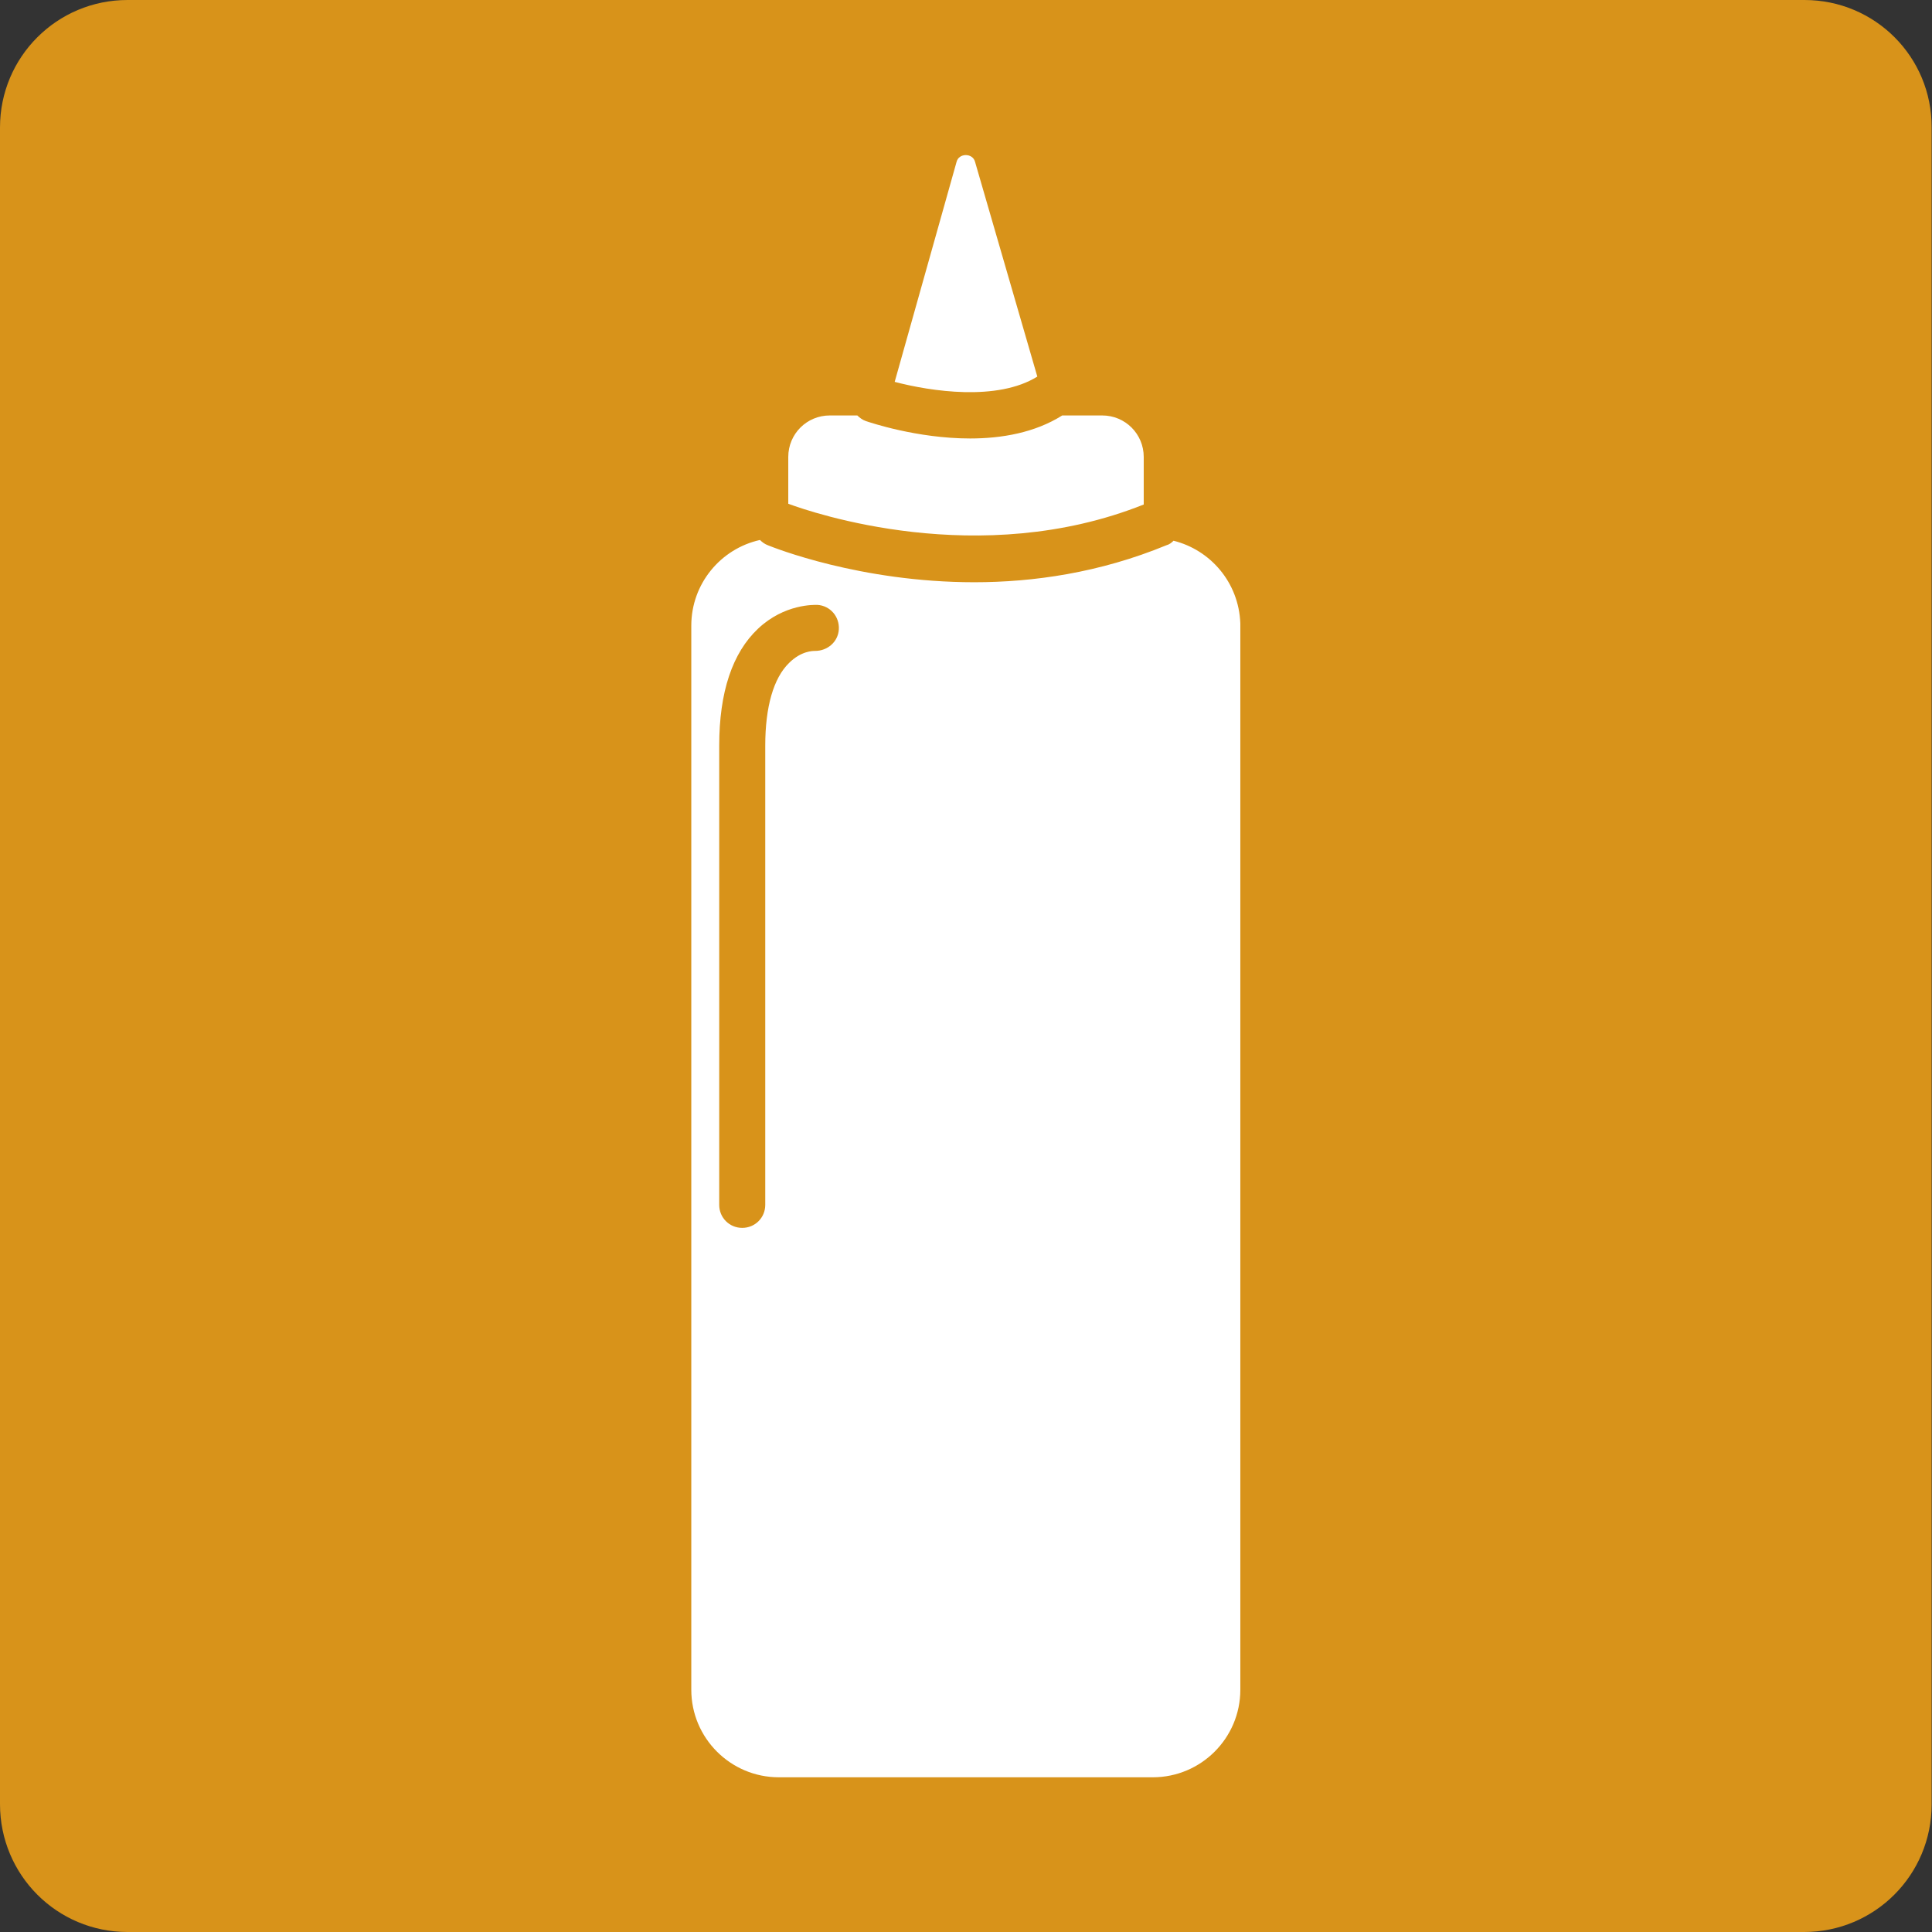 <?xml version="1.0" encoding="utf-8"?>
<!-- Generator: Adobe Illustrator 22.0.1, SVG Export Plug-In . SVG Version: 6.00 Build 0)  -->
<svg version="1.1" xmlns="http://www.w3.org/2000/svg" xmlns:xlink="http://www.w3.org/1999/xlink" x="0px" y="0px"
	 viewBox="0 0 512 512" style="enable-background:new 0 0 512 512;" xml:space="preserve">
<rect x="0" y="0" width="512" height="512" fill="#333333" stroke="none"/>
<style type="text/css">
	.st0{display:none;}
	.st1{display:inline;fill:#FFC048;}
	.st2{display:inline;}
	.st3{fill:#FFFFFF;}
	.st4{display:inline;fill:#FF5E57;}
	.st5{display:inline;fill:#FFFFFF;}
	.st6{display:inline;fill:#FEA47F;}
	.st7{display:inline;fill:#1B9CFC;}
	.st8{display:inline;fill:#A05B00;}
	.st9{fill:#FFFFFF;stroke:#FFFFFF;stroke-width:2.7;stroke-linecap:round;stroke-linejoin:round;stroke-miterlimit:10;}
	.st10{display:inline;fill:#3FA568;}
	.st11{display:inline;fill:#45AAF2;}
	.st12{display:inline;fill:#794E39;}
	.st13{display:inline;fill:#6CAD43;}
	.st14{fill:#D8931A;}
</style>
<g id="Layer_1" class="st0">
	<path class="st1" d="M478.2,0H33.8C15.1,0,0,15.1,0,33.8v444.3C0,496.9,15.1,512,33.8,512h444.3c18.7,0,33.8-15.1,33.8-33.8V33.8
		C512,15.1,496.9,0,478.2,0z"/>
	<g class="st2">
		<path class="st3" d="M181.7,385.9c23.6-11.4,46.5-24.1,68.5-38.3c0.8,8.6,5.8,17.3,15.1,24.6c9.8,7.7,20.9,11.2,33.1,12.9
			c53.9,7.6,96.7-13.9,133.9-53.6c-39.9,7.6-74.9-7.8-110.7-19.2c-6.4-2-12.9-3-19.4-3c12.5-10.5,24.6-21.7,36.2-33.6
			c3.9,20,16.5,29.9,37.8,29.1c52.9-1.9,121.4-84.1,114.6-142.6c-29.3,30.8-68,39.3-104.7,53.1c5.8-9.3,11.1-18.9,16-28.7
			c14.1-1.5,27.1-12.9,35.9-34.2c15-36.3,11.2-77.5,36.3-116.4C415.6,54,383.4,90.6,360.5,157.7c-11-19.2-1.4-41.1-7.3-65
			c-34.5,30.1-60.2,61.6-70.2,103.6c-8,33.1,2.2,53.4,25.7,56.5c-16.9,16.1-34.4,30.7-52.5,43.9c2.9-5.3,5.2-11.3,6.9-18
			c0.9-3.6,1.9-7.3,1.8-10.9c-0.4-33.7-3.1-67.4,1.8-106.9c-38.1,29-66.6,58.1-79,99.2c-8.6,28.3,3.3,52.8,25.8,59.3
			c2.2,0.6,4.4,1,6.5,1.1c-17.2,9.7-41.8,20.4-68.1,31c6-12.2,8.3-26.1,6.9-41.7c-2.2-23.9-2.9-47.6,3.2-71.3
			c2.6-9.9,1.8-21.6-13.1-12c-37.8,24.3-71.3,52.5-80.4,100.1c-4.9,25.7-0.5,42.1,14.6,51.1c-15.2,5.6-29.2,10.6-40.5,14.8
			c-11.7,4.3-26.6,11.3-20.5,28c6.4,17.4,22.2,17.9,37.5,13.1c12.2-3.8,24.2-7.9,36.2-12.1c-2.2,16.9,10.1,29.3,38.8,41.2
			c64.9,26.8,125.4,11.6,190-27.1c-39.5-8-71.9-14.6-101.2-30.9C209.9,397,196.1,390.4,181.7,385.9"/>
	</g>
</g>
<g id="Layer_2" class="st0">
	<path class="st4" d="M478.2,0H33.8C15.1,0,0,15.1,0,33.8v444.3C0,496.9,15.1,512,33.8,512h444.3c18.7,0,33.8-15.1,33.8-33.8V33.8
		C512,15.1,496.9,0,478.2,0z"/>
	<path id="path14" class="st5" d="M436,284.6c-8.7,2.5-17,6.1-24.8,10.7c-0.9-10.4-3.7-19.2-8.3-26.7c0.5-0.5,1-1,1.5-1.5
		c0.5-0.7,1-1.3,1.7-1.9c0.6-0.5,1.4-0.9,2.2-1.2c3-1.4,6.1-2.8,9.1-4.2c2.3-1.1,4.9-2.4,5.5-4.9c0.4-1.5-0.1-3.1-0.6-4.5
		c-1.8-5.2-4.1-10.2-6.6-15.1c0-0.4-0.1-0.8-0.2-1.3c-5-20.3-10.4-41.2-23.8-57.5c-2.2-2.7-4.6-5.3-5.8-8.4c-0.9-2.2-1.1-4.6-1.2-7
		c-0.5-7.2-0.7-14.5-2.8-21.4c-2.3-7.6-6.8-14.4-11.7-20.7c-5.5-7.1-11.9-13.8-20-17.9c-12.1-6.1-27.4-5.7-39.1,1.2
		c1,5.9,8.5,8,13.7,11.2c3.4,2.1,6.2,5.1,8.9,8c3,3.2,5.9,6.4,8.9,9.7c-8.2-1.9-17.8-5.3-19.5-13.3c-3.9,0.2-7,3.7-7.7,7.5
		c-0.8,3.7,0.3,7.6,1.4,11.2c3.9,12.3,9.4,24.1,16.4,35c1.6,2.6,3.3,5.1,5.4,7.4c7.7,8.6,19.4,12.6,30.5,16.3
		c-2.2,5.2,0.4,11.1,3.1,16.1c7.2,13.3,15.8,26,25.3,37.9c-1,2.3-2.9,4.4-5.2,6.5c-26.8-23.5-78.2-28-137.3-28
		c-57.7,0-108,2.2-135.2,24.3c-2.3-2.1-4.4-4.3-5.4-6.7c9.5-11.9,18.1-24.5,25.3-37.9c2.7-5,5.3-10.9,3.1-16.1
		c11.1-3.7,22.7-7.7,30.5-16.3c2-2.3,3.8-4.8,5.4-7.4c6.9-10.9,12.5-22.7,16.4-35c1.2-3.6,2.2-7.5,1.4-11.2
		c-0.8-3.7-3.8-7.3-7.7-7.5c-1.6,8-11.3,11.4-19.5,13.3c2.9-3.2,5.9-6.4,8.9-9.7c2.7-2.9,5.4-5.9,8.9-8c5.2-3.2,12.7-5.3,13.7-11.2
		c-11.7-6.8-27-7.3-39.1-1.2c-8.1,4.1-14.5,10.8-20,17.9c-4.9,6.3-9.4,13.1-11.7,20.7c-2.1,6.9-2.3,14.2-2.8,21.5
		c-0.2,2.4-0.4,4.8-1.2,7c-1.2,3.2-3.7,5.8-5.8,8.4C106.4,188.7,101,209.7,96,230c-0.1,0.5-0.2,0.9-0.2,1.2
		c-2.5,4.9-4.8,9.9-6.6,15.1c-0.5,1.5-1,3-0.6,4.5c0.6,2.4,3.2,3.8,5.5,4.9c3,1.4,6.1,2.8,9.1,4.2c0.8,0.3,1.5,0.7,2.2,1.2
		c0.7,0.5,1.2,1.2,1.7,1.9c0.3,0.4,0.8,0.8,1.1,1.2c-5.3,8-8.7,17.7-9.7,29.6c-7.1-3.9-14.6-7.1-22.4-9.3
		c-23.5,13.8-45.4,30.4-65,49.1c3.5,2.1,8,1.9,11.8,0.6c3.8-1.4,7.1-3.8,10.5-6.2c14.1-9.9,29.4-18.2,45.5-24.6
		c4.5,7.8,11.7,13.6,18.8,19.3c1.7,1.4,3.5,2.8,5.2,4.1c0.1,0.3,0.2,0.5,0.3,0.8c-4.9-1-9.9-1.8-15-2
		c-16.9,16.3-31.8,34.6-44.4,54.3c3.4,1.1,7.1,0.1,10.1-1.9c2.9-1.9,5.2-4.6,7.5-7.3c9.8-11.1,20.9-21.2,33.1-29.8
		c5.4,5.6,12.8,9.1,19.9,12.5c2.7,1.3,5.4,2.5,8,3.8c0.9,0.9,1.7,1.9,2.6,2.8c-4.3,0.3-8.6,0.8-12.8,1.7
		c-10.6,18.1-18.9,37.5-24.8,57.5c3.2,0.2,6.2-1.6,8.3-4c2.1-2.4,3.3-5.3,4.7-8.1c5.7-12,12.8-23.3,21.2-33.6
		c6.1,3.6,13.3,4.9,20.4,6.1c3.3,0.6,6.6,1.1,9.9,1.7c0-0.1,0.1-0.3,0.1-0.4c27.5,16.8,63.4,27.6,102.7,27.6
		c44.7,0,84.9-14,113.5-34.9c0.6-0.1,1.2-0.2,1.8-0.3c7-1.2,14.3-2.5,20.4-6.1c8.4,10.3,15.6,21.6,21.2,33.6
		c1.3,2.8,2.6,5.7,4.7,8.1c2.1,2.4,5.1,4.2,8.3,4c-5.9-20-14.3-39.3-24.8-57.5c-3.2-0.7-6.5-1.3-9.8-1.6c0.4-0.5,0.8-0.9,1.2-1.4
		c1.2-0.5,2.5-0.9,3.7-1.4c7.4-2.8,15-5.7,20.9-10.9c11.4,9.5,21.7,20.4,30.6,32.3c2.1,2.8,4.1,5.7,6.9,7.8c2.8,2.1,6.5,3.5,9.9,2.7
		c-10.9-20.6-24.2-40-39.7-57.6c-4.5-0.2-8.9,0.1-13.3,0.6c1.4-1.1,2.8-2.2,4.2-3.4c7.1-5.7,14.3-11.5,18.8-19.3
		c16.1,6.4,31.4,14.7,45.5,24.6c3.3,2.3,6.6,4.8,10.5,6.2c3.8,1.4,8.4,1.6,11.8-0.6C481.4,314.9,459.6,298.4,436,284.6"/>
</g>
<g id="Layer_3" class="st0">
	<path class="st6" d="M478.2,0H33.8C15.1,0,0,15.1,0,33.8v444.3C0,496.9,15.1,512,33.8,512h444.3c18.7,0,33.8-15.1,33.8-33.8V33.8
		C512,15.1,496.9,0,478.2,0z"/>
	<g class="st2">
		<path class="st3" d="M271.3,25.7C176.7,25.7,99.8,222.4,99.8,317S176,488.5,270.6,488.5S442.1,411.6,442.1,317
			S365.9,25.7,271.3,25.7z M235.4,464.7c-0.9,2.4-3.2,3.9-5.6,3.9c-0.7,0-1.4-0.1-2.1-0.4c-48.2-18.1-80.7-47.4-96.7-87.1
			c-16-39.9-12-82.9-5.7-112c6.7-31.3,17.1-53.1,17.5-54c1.4-3,5-4.2,8-2.8c3,1.4,4.2,5,2.8,8c-0.5,1-40.1,85.4-11.4,156.5
			c14.7,36.4,44.9,63.5,89.8,80.3C235,458.2,236.6,461.6,235.4,464.7z"/>
	</g>
</g>
<g id="Layer_4" class="st0">
	<path class="st7" d="M478.2,0H33.8C15.1,0,0,15.1,0,33.8v444.3C0,496.9,15.1,512,33.8,512h444.3c18.7,0,33.8-15.1,33.8-33.8V33.8
		C512,15.1,496.9,0,478.2,0z"/>
	<path class="st5" d="M464.7,139.2c-15.9,0-44.2,46.4-63.1,81.3c-13.5-20.9-35.1-44.4-62.3-63.7c10-28.3,13.4-50.4,4.9-57.9
		c-24.5-21.6-113,5.3-156.9,20.5C96.8,136.9,27.8,219.8,26,269.8c12.6,1.4,27.4,3.3,36.8,5.2c19.1,3.9,38.2,34.6,38.2,34.6
		s-15.9-7.7-35-15.4c-8.5-3.4-21.5-0.7-33.2,3.3c22.3,47.6,98.2,107,188.8,107c0.6,0,1.2,0,1.8-0.1c39.5,11.8,87.8,23.2,96.9,12.3
		c3.3-4-2.2-16.9-13.1-34.2c44.3-22.8,79.3-59.1,97.1-88.2c21.5,33.8,53,79.3,67,79.3C493.4,373.6,490.2,139.2,464.7,139.2z
		 M105.4,241c-9.7,0-17.5-9.5-17.5-21.2c0-11.7,7.8-21.2,17.5-21.2c9.7,0,17.5,9.5,17.5,21.2C122.9,231.6,115.1,241,105.4,241z
		 M231,284.6c-0.5,1.5-1,3-1.6,4.6c-8.1,19.7-22.7,33.1-36.6,41.9c-15.8,10.1-30.8,14.3-35.1,15.4c-0.8,0.2-1.4,0.3-1.4,0.3
		s0.5-0.2,1.3-0.6c4.2-2.1,18.5-9.9,32.4-23.5c9.1-8.8,17.9-20,23.5-33.6c2.4-5.7,4.1-11.8,5.5-17.9c7.8-35.4,0.9-74.4,0.9-74.4
		S246.5,240,231,284.6z"/>
</g>
<g id="Layer_5" class="st0">
	<path class="st8" d="M478.2,0H33.8C15.1,0,0,15.1,0,33.8v444.3C0,496.9,15.1,512,33.8,512h444.3c18.7,0,33.8-15.1,33.8-33.8V33.8
		C512,15.1,496.9,0,478.2,0z"/>
	<g class="st2">
		<path class="st9" d="M205,300.4c13.5-16.3,26.5-32.8,39.2-49.5c-6-3.1-12.2-5.9-18.6-8.2c-13.2,17.5-28.1,33.9-43.9,49.7l4.7,1.5
			C192.6,295.9,198.9,297.9,205,300.4z"/>
		<path class="st9" d="M253,239.1c13-17.9,25.7-36.3,36.6-55.4c-8.6-2.3-17.3-4.2-26.1-5.8c-8.7,21-20.1,40.4-33.3,58.7
			c6.4,2.4,12.6,5.2,18.5,8.4C250.1,243,251.6,241.1,253,239.1z"/>
		<path class="st9" d="M312,134.6c-10-3.2-20.8-6.3-33.4-9.2c-2.7,16-7,31.2-12.5,45.6c9.1,1.7,18.1,3.8,27,6.2
			C300.7,163.3,307.2,149.1,312,134.6z"/>
		<path class="st9" d="M222.4,318.7c-4.7-3.9-9.8-6.9-15.3-9.5c-12.2,14.7-24.8,29.2-37.6,43.5c6,3,11.8,6.5,17.3,10.2
			c3.1,2,6.5,4.5,9.8,7.3c3-3.2,6-6.4,8.9-9.6c9.7-10.6,18.9-20.9,27.6-31.2C229.9,325.5,226.4,321.9,222.4,318.7z"/>
		<path class="st9" d="M296.8,185.7c-11.2,19.9-24.4,39.2-38,57.7c-1.3,1.7-2.6,3.4-3.9,5.2c8.9,5.4,17.2,11.6,24.6,18.6
			c11.1-17.3,21.5-35.9,31.4-56.6c2.7-5.5,5.6-11.1,8.5-16.5c-5.7-3-12.8-5.6-21.7-8.1C297.5,185.9,297.1,185.8,296.8,185.7z"/>
		<path class="st9" d="M211.9,303.5c5.3,2.6,10.4,5.7,15.1,9.6c4,3.2,7.6,6.8,10.9,10.7c13.6-16.3,26.1-32.8,37.7-50.4
			c-7.5-7.2-15.9-13.5-25-18.9C238.1,271,225.2,287.3,211.9,303.5z"/>
		<path class="st9" d="M184.1,300.8l-8.3-2.7c-14.4,14-29.4,27.5-44.7,40.7c10.8,2.5,21.4,6,31.5,10.6
			c12.8-14.2,25.3-28.6,37.5-43.2C195,304.3,189.6,302.6,184.1,300.8z"/>
		<path class="st9" d="M300.4,179.2c9.1,2.5,16.4,5.3,22.5,8.5c7.4-13.9,14.7-27.5,20.1-41.3c-7.9-3.4-15.7-6.5-24.1-9.4
			C314.1,151.4,307.7,165.4,300.4,179.2z"/>
		<path class="st9" d="M447.5,106.5c-9-25.3-57.1-62.8-101-56.5c-37,2.4-69,14.7-92.7,45c-21,27.7-36.8,59.1-48.5,91.6
			c-7.3,20.6-17.6,32.2-37.9,40.3c-66,27.4-123.7,106.6-107.1,176.5c8.5,33.5,26,53.3,60.9,57.6c39,5.3,76.6-2.2,112.3-15.9
			c39.1-14.5,68.3-41.7,80.8-81.5c14.9-47.1,39.4-86.3,80.2-113.9c8.5-5.5,15.3-12.5,22.8-19.3C451.4,200.7,463.9,150.3,447.5,106.5
			z M395.5,172.5c-0.7,0.9-1.7,1.3-2.8,1.3c-0.8,0-1.6-0.3-2.3-0.8c-5.2-4.3-28.1-18.1-35.6-21.3c-1.7-0.8-3.5-1.6-5.2-2.3
			c-5.7,14.3-13.1,28.2-20.3,41.8c0,0.1-0.1,0.2-0.1,0.3c11.9,8.1,18,18.6,23.3,32.9c1.2,3.1,0.9,7.5-1.7,9.5c-0.8,0.6-1.8,1-2.8,1
			c-1.1,0-2.2-0.4-3.3-1.2c-1.6-1.2-1.9-3.5-0.7-5.1c0.5-0.6,1.1-1.1,1.8-1.3c0-0.1-0.1-0.2-0.1-0.3c-4.8-12.9-9.9-22-19.9-29.1
			c-2.8,5.3-5.6,10.6-8.2,15.9c-10.3,21.6-21.1,40.8-32.6,58.7c1.6,1.6,3.1,3.3,4.6,5c1.3,1.5,1.1,3.8-0.4,5.1
			c-0.7,0.6-1.5,0.9-2.4,0.9c-1,0-2-0.4-2.8-1.3c-1-1.2-2.1-2.4-3.2-3.5c-11.9,17.8-24.5,34.4-38.4,51c5.2,7.2,9.5,14.9,13.4,22.6
			c0.9,1.8,0.2,4-1.6,4.9c-0.5,0.3-1.1,0.4-1.7,0.4c-1.3,0-2.6-0.7-3.2-2c-3.5-6.9-7.3-13.8-11.8-20.2c-8.5,9.9-17.3,19.9-26.7,30.2
			c-3,3.3-6,6.5-9,9.7c7.4,7.5,13.7,17.1,15.7,28.8c0.3,1.8-0.8,3.6-2.6,4.1c-0.3,0.1-0.7,0.1-1,0.1c-1.5,0-2.8-0.9-3.4-2.3
			c-0.2-0.5-0.4-1-0.7-1.4c-0.6-1.2-1.3-2.5-1.4-4.3c0-0.5,0-1,0.2-1.4c-2.6-7.2-7.1-13.3-11.9-18.3c-4.9,5.1-9.8,10.1-14.6,15
			c-8,8.2-16.3,16.7-24.2,25.3c-0.7,0.8-1.7,1.2-2.7,1.2c-0.9,0-1.8-0.3-2.5-1c-1.5-1.4-1.6-3.7-0.2-5.1c8-8.6,16.3-17.2,24.4-25.4
			c4.8-4.9,9.6-9.8,14.4-14.9c-3.2-2.7-6.2-4.9-8.8-6.5c-5.9-4-12-7.5-18.3-10.7c-20.2,22.3-41.1,44-62.6,65.2c-0.7,0.7-1.6,1-2.5,1
			c-0.9,0-1.9-0.4-2.6-1.1c-1.4-1.4-1.4-3.7,0-5.1c20.9-20.6,41.2-41.7,60.8-63.2c-10.7-4.7-21.9-8.1-33.3-10.4
			c-6.2,5.4-12.5,10.7-18.7,16.1c-7.9,6.7-16.1,13.7-23.9,20.6c-0.7,0.6-1.5,0.9-2.4,0.9c-1,0-2-0.4-2.7-1.3
			c-1.3-1.5-1.2-3.8,0.4-5.1c7.9-6.9,16.1-13.9,24-20.6c4.7-4,9.4-8,14.1-12.1c-8.1-1.1-16.3-1.5-24.4-1.2c-2,0.1-3.7-1.5-3.7-3.5
			c-0.1-2,1.5-3.7,3.5-3.7c10.6-0.3,21.3,0.5,31.9,2.3c15.6-13.5,31-27.2,45.8-41.4l-46.3-14.8c-1.9-0.6-3-2.7-2.4-4.6
			s2.7-3,4.6-2.4l50,16c16-15.8,31-32.2,44.4-49.6c-3.4-1-6.9-2-10.4-2.8c-2-0.4-3.2-2.4-2.7-4.3c0.4-2,2.4-3.2,4.3-2.7
			c4.6,1,9,2.3,13.5,3.7c13.2-18,24.5-37,33.1-57.5c-7.9-1.3-15.9-2.3-24.1-3.1c-2-0.2-3.5-2-3.3-4c0.2-2,2-3.5,4-3.3
			c8.9,0.8,17.6,2,26.2,3.4c5.6-14.5,10-29.8,12.7-45.9c-3.9-0.9-7.9-1.7-12.1-2.6c-2-0.4-3.2-2.3-2.8-4.3c0.4-2,2.3-3.2,4.3-2.8
			c4.1,0.8,8,1.7,11.8,2.5c1-7.1,1.7-14.4,2-21.9c0.1-2,1.8-3.5,3.8-3.5c2,0.1,3.6,1.8,3.5,3.8c-0.4,7.9-1.1,15.6-2.2,23.2
			c12.9,3,24.1,6.2,34.4,9.5c4.6-15.6,7.3-31.5,7.4-47.9c0-2,1.6-3.6,3.6-3.6c0,0,0,0,0,0c2,0,3.6,1.6,3.6,3.7
			c-0.1,17.2-2.9,33.9-7.8,50.2c8.6,3,16.6,6.1,24.5,9.5c4.7-13.5,7.4-27.2,6.7-41.8c-0.1-2,1.4-3.7,3.4-3.8c2-0.1,3.7,1.4,3.8,3.4
			c0.8,15.7-2.3,30.6-7.3,45c1.9,0.8,3.7,1.7,5.6,2.5c8.1,3.5,31.5,17.5,37.3,22.3C396.6,168.6,396.8,170.9,395.5,172.5z"/>
	</g>
</g>
<g id="Layer_6" class="st0">
	<path class="st10" d="M478.2,0H33.8C15.1,0,0,15.1,0,33.8v444.3C0,496.9,15.1,512,33.8,512h444.3c18.7,0,33.8-15.1,33.8-33.8V33.8
		C512,15.1,496.9,0,478.2,0z"/>
	<path class="st5" d="M433.2,406.2c-17.8-16.7-59.1-48.1-90.9-57.9c-26.3-7.2-51-7.2-69.6,0.8c-7.2-22-23.4-44.3-44.9-62.8
		c-21.5-18.4-44.2-29.7-63.9-30.8c-1.2-22.4-9.2-48-22.4-73.1c-20.3-35.7-70.1-75.1-83.3-82.1c-0.8-2-1.7-4-2.5-6.2
		c-6-14.2-4.1-22.1-3.9-22c-0.1,0,1.3-18.4-3.6-23.1c-5.2-4.8-9.6,22.7-9.4,22.8c-0.2,0.1,5.9,7.1,10.7,21.6
		c0.9,3.1,2.3,6.1,3.8,8.8c-13.2,13.2-22.2,88.7,6.5,141.5c18.9,36,46.6,56.8,67.6,59.2c2.7,24.2,18.1,54.6,44,76.9
		c28.3,24.5,60.3,31.3,80.5,24c8.6,22.9,34,47.4,68.8,56.9c46.4,13.8,102.8-22.9,114.9-39.3c5.5-1.1,10.7-2.4,14.6-3.6
		c13.1-4,23.1-25.9,23-25.9c0,0-9.6,7-21.9,13.5C446.7,407.7,439.9,407.6,433.2,406.2z M139,249.2c-6.8,14.1-37.4,36.6-70.4-24.8
		c-20.8-42.9-2.7-72.6,11.6-74.6c26.4-5,28,35.1,34.7,43.8C125.9,209.6,152.6,224,139,249.2z M244.3,345
		c-1.6,14.1-19.9,44.1-62.4,8.9c-27.8-25.3-21.3-55.7-10.5-63.2c19.5-14.9,31.3,15.8,39,19.9C223.3,318.8,248.2,319.4,244.3,345z
		 M325.6,433.3c-34.2-10.2-38.1-41-30.8-52.9c12.9-22.7,34-0.1,42.5,0.1c14.6,1.4,38.1-9.7,43.3,15.4
		C384.1,409.5,376.9,445.7,325.6,433.3z"/>
</g>
<g id="Layer_7" class="st0">
	<path class="st11" d="M478.2,0H33.8C15.1,0,0,15.1,0,33.8v444.3C0,496.9,15.1,512,33.8,512h444.3c18.7,0,33.8-15.1,33.8-33.8V33.8
		C512,15.1,496.9,0,478.2,0z"/>
	<g class="st2">
		<path id="path14_1_" class="st3" d="M189.6,162.6c-34.9,25.4-84.4,0-84.4,0s25.7-54.9,47.5-79.8h76.8
			c21.8,24.9,47.5,79.8,47.5,79.8S224.5,137.3,189.6,162.6z M290.2,156.8c-1.1-2.3-22.5-47.8-43.7-75.8c4.7-2.9,8-9,8-16.2
			c0-9.9-6.2-18-13.9-18h-99c-7.7,0-13.9,8-13.9,18c0,7.2,3.2,13.3,8,16.2c-21.2,28-42.7,73.5-43.7,75.8l-1.3,2.8v3v254.6
			c0,26.4,22.2,47.9,49.5,47.9H242c27.3,0,49.5-21.5,49.5-47.9V162.6v-3.1L290.2,156.8"/>
		<path id="path16" class="st3" d="M360.4,348.4c-14.6,9.5-50.7-0.2-50.7-0.2l-2.8-35.6H412l-2.8,36.1
			C409.2,348.6,374.9,338.8,360.4,348.4z M297.5,304l12.3,156.9h99.4L421.4,304H297.5"/>
	</g>
</g>
<g id="Layer_8" class="st0">
	<path class="st12" d="M478.2,0H33.8C15.1,0,0,15.1,0,33.8v444.3C0,496.9,15.1,512,33.8,512h444.3c18.7,0,33.8-15.1,33.8-33.8V33.8
		C512,15.1,496.9,0,478.2,0z"/>
	<g class="st2">
		<path class="st3" d="M34.2,133c-3.1,7.8,25,20.3,25,20.3s-10.9,7.8-14.1,25c-3.1,17.2,6.3,40.7,1.6,54.8
			c-4.5,13.6-1.7,43.1,9.8,50.7c9,6.7,23.9,16.7,34.1,18c15.4,2,28.5,3,28.5,3s-19.4,8.5-34.2,4.8c-2.8-0.7-6.3-1.6-10-2.7
			c4.3,9.2,6.9,18.6,6.2,23.2c-1.6,9.4,7.8,43.8,12.5,50c0.7,0.9,2.9,2.3,6,3.8c4.2,1.6,13.8,5.1,24.8,8.8
			c14.8,4.9,48.3-3.7,48.3-3.7s18-4.2,22.4,3.6c4.4,7.8-21.5,17-21.5,17s-12.2-1.7-25-3.7c10.6,5.2,18.6,10,18.6,13.2
			c0,9.4,51.6,26.6,51.6,26.6s15.6,10.9,34.4,10.9c18.8,0,50-14.1,67.3,0c17.2,14.1,42.2,3.1,54.7-4.7c12.5-7.8,28.2-23.5,28.2-23.5
			s20.3,4.7,29.7,6.3c9.4,1.6,25-12.5,25-12.5L49.9,118.9C49.9,118.9,37.4,125.2,34.2,133z M325.3,411.8c0,0,18.5-0.5,21.3,8
			c2.8,8.5-24.5,12.4-24.5,12.4s-30.9-10.8-44.9-16.7c-14-6-24.4-24.4-24.4-24.4s11.1,7,24.6,14.8
			C290.8,413.5,325.3,411.8,325.3,411.8z M187.4,359.5c10.9,3.6,34.5-7.7,34.5-7.7s12.7-5.7,16.4,1.8c0.1,0.2,0,0.4,0.1,0.6
			c3.7,1.4,8.9,3.3,14.8,5.3c10.9,3.6,34.5-7.7,34.5-7.7s12.7-5.7,16.4,1.8c3.7,7.4-14.4,18.7-14.4,18.7s-23.6-1.7-34.5-3.5
			c-6.3-1-12.6-6.5-16.8-10.8c-2.4,6.8-14.3,14.3-14.3,14.3s-23.6-1.7-34.5-3.5c-10.9-1.8-21.9-16.6-21.9-16.6
			S176.5,355.9,187.4,359.5z M97,258.8c12,9.9,46.3,13.9,46.3,13.9s18.3,2.6,19.6,11.5c1.3,8.9-26.2,8.1-26.2,8.1
			s-28.7-15.8-41.5-24c-12.8-8.2-20-28.2-20-28.2S85,248.9,97,258.8z"/>
		<path class="st3" d="M436,303.2c0,0,10.5,1.5,19.9,10.6c6.4,6.2,7.9,20,8.2,28.4c5.7-7.5,17.5-25,12.7-37
			c-3.8-9.5-9.8-21.2-13.7-30.8c-5.6-5.8-15.3-14.9-22.8-15.5c-8.6-0.7-16.3-0.9-19.2-1l0,0.1c0,0-0.1-0.1-0.1-0.1
			c-0.8,0-1.3,0-1.3,0s0.3-0.2,0.8-0.4c-2.2-2-10.8-9.6-21.2-18.1c-12-9.9-46.4-13.9-46.4-13.9s-18.3-2.5-19.6-11.4
			c-1.3-8.9,26.2-8.1,26.2-8.1s28.7,15.8,41.6,23.9c11.5,7.4,18.5,24.1,19.8,27.4c3.6-2,16.1-8.3,24.8-6.1c3.8,0.9,9,2.6,14.2,4.2
			c-0.1-10.4-3.7-29.7-5-37.8c-1.6-9.4-32.8-48.5-42.2-50c-1.1-0.2-2.1-0.8-3.1-1.8c-11-2.8-29.7,1.6-29.7,1.6s-13.1,2.7-14.9-5.3
			c-1.7-8,17.8-15,17.8-15s11.7,3.7,21.8,7.3c-2.4-9.9-2.9-22.2-2.9-25.9c0-6.3-46.9-42.2-67.3-48.5c-20.3-6.3-61,7.8-70.4-6.3
			c-9.4-14.1-73.3-30.5-101.7-23.5c-25,6.3-51.6,37.5-59.4,42.2C95.2,97,62.4,73.6,54.6,76.7c-7.8,3.1-4.7,21.9-4.7,21.9l416,311.3
			c0,0,6.3-14.1,6.3-20.3c0-6.3-14.1-18.8-14.1-18.8l3.1-25c0,0,0.3-0.3,0.7-0.8c-2.5-4.1-6.7-10.8-11.6-18
			c-7.9-11.5-40.4-11.4-40.4-11.4s-17.1-0.5-14.8-12.4C397.5,291.2,436,303.2,436,303.2z M285.5,141.9c-13-12.1-52.9-13.6-52.9-13.6
			s-1.4-0.1-3.4-0.4c0.5,0.7,1,1.3,1.5,1.9c11.9,15.5,14.2,39.8,14.2,39.8s-8.3-14.4-18.8-31.1c-10.5-16.7-47.4-39.9-47.4-39.9
			s-19.5-12.8-18.5-22.6c1-9.8,31.3,6.2,31.3,6.2s11.6,13.6,23,27.4c8.5-4.2,29.4-0.2,29.4-0.2s28.1,4.4,42.2,14.1
			c14.1,9.7,22.9,41.2,22.9,41.2S298.5,153.9,285.5,141.9z"/>
	</g>
</g>
<g id="Layer_9" class="st0">
	<path class="st13" d="M478.2,0H33.8C15.1,0,0,15.1,0,33.8v444.3C0,496.9,15.1,512,33.8,512h444.3c18.7,0,33.8-15.1,33.8-33.8V33.8
		C512,15.1,496.9,0,478.2,0z"/>
	<g class="st2">
		<path class="st3" d="M83.7,432.4c-0.5,0.1-1.1,0.3-1.6,0.4c-1.5,0.4-3,0.8-4.5,1.3c-0.1,0-0.3,0.1-0.4,0.1c-1.3,0.4-2.7,0.8-4,1.2
			c-0.5,0.1-1,0.3-1.4,0.4c-0.9,0.3-1.9,0.6-2.8,0.9c-0.6,0.2-1.1,0.4-1.6,0.5c-0.8,0.3-1.7,0.6-2.5,0.8c-0.6,0.2-1.1,0.4-1.7,0.6
			c-0.8,0.3-1.6,0.5-2.3,0.8c-0.6,0.2-1.2,0.4-1.8,0.6c-0.7,0.3-1.5,0.5-2.2,0.8c-0.6,0.2-1.2,0.5-1.7,0.7c-0.7,0.3-1.4,0.5-2.1,0.8
			c-0.6,0.2-1.2,0.5-1.7,0.7c-0.7,0.3-1.3,0.6-2,0.8c-0.6,0.2-1.1,0.5-1.7,0.7c-0.6,0.3-1.3,0.6-1.9,0.9c-0.6,0.3-1.1,0.5-1.7,0.8
			c-0.6,0.3-1.3,0.6-1.9,0.9c-0.6,0.3-1.1,0.5-1.6,0.8c-0.6,0.3-1.2,0.6-1.8,0.9c-0.5,0.3-1.1,0.6-1.6,0.8c-0.6,0.3-1.2,0.6-1.8,0.9
			c-0.5,0.3-1,0.6-1.6,0.9c-0.6,0.3-1.2,0.6-1.7,1c-0.5,0.3-1,0.6-1.5,0.9c-0.6,0.3-1.1,0.7-1.7,1c-0.5,0.3-1,0.6-1.5,0.9
			c-0.4,0.2-0.8,0.5-1.1,0.7c2.9,2.8,5.7,5.6,8.6,8.4c8.8,8.6,17.9,17.5,26.4,26.8c4.6,5,9,5.4,15.5,4.4c38.3-6.2,71.2-23.6,98-51.8
			c44.7-47.1,90-95.3,133.8-141.8c18.1-19.3,36.3-38.5,54.4-57.8c6.6-7,13.3-14.1,20-21.2l14.1-15l3,5.1
			c6.7,11.6,13.5,17.9,22.3,20.8l3-4.2l3.5,2.2c4.6,2.9,9.6,4.6,16.4,5.3v-13.9l2.2-1c-1.4-1.5-3.2-2.5-5.5-3.1
			c-2.1-0.6-4.3-1-6.6-1.5c-2-0.4-4.1-0.8-6.2-1.4c-1.8-0.5-3-1.6-3.8-2.4c-0.2-0.2-0.3-0.3-0.5-0.4l-4.9-4l5.5-3.2
			c0.1-0.1,0.4-0.3,0.5-0.4c1.1-0.9,3-2.3,5.6-1.8l0.4,0.1c4.5,0.9,9.2,1.9,13.7,3.5c6.8,2.5,13.2,3.4,19.5,2.7
			c4.5-0.5,8.2-1.5,11.4-3.1l-1.2-2.3l3.2-2.2c1.1-0.7,2.1-1.5,3.2-2.2c2.6-1.8,5-3.4,7.4-5.2c0,0,0,0,0,0c0.1-0.6,0.2-1.2,0.4-2
			l0.5-1.6l5.3-3.4l-5.4-1.8l-0.8-1.4c-1.8-3.1-4.3-3.8-8.5-4.9c-1.7-0.4-3.4-0.9-5.2-1.6l-4.2-1.7l1.1-2.4
			c-2.2-0.2-4.4-0.4-6.6-0.6l-2.8-0.3c-9.6,1-17.8,5.7-24.6,10.3l-0.5,0.3c-0.7,0.4-1.5,0.8-2.2,1.1c-2.1,1.1-4.2,2.2-6.5,3.1
			c-2.2,0.9-4.2,0-5.4-0.5c-0.2-0.1-0.4-0.2-0.5-0.2l-5.9-1.8l3.6-5c0.1-0.2,0.2-0.3,0.3-0.5c0.6-1,1.4-2.5,3.2-3.4
			c1.8-0.9,3.7-1.6,5.4-2.2c0.5-0.2,1-0.4,1.5-0.6c0.5-0.3,1.1-0.7,1.6-1c1.3-0.7,2.5-1.4,3.3-2.2c1.7-1.6,3.2-3.2,4.4-4.8
			c-2.5-1.5-3.5-4.8-3.6-5.3c-0.5-1.7-0.8-3.3-1.1-4.9c-0.2-1.1-0.4-2.2-0.7-3.2c-3.8,2-7.5,4-11.4,6c-1.7,0.9-3.4,1.8-5.2,2.7
			l-1.2,0.6l-4.6-0.5c-0.6,0.7-1.3,1.3-1.9,2c-2.7,2.8-5.5,5.7-8,8.7c-1.3,1.5-2.3,3.5-2.9,5.4c-1.8,6.4-6.1,10.7-9.9,14.1
			c-23,21-46.3,42.4-68.8,63c-13.5,12.4-26.9,24.7-40.4,37.1c-1.1,1-2.2,1.7-3.2,2.3c-0.3,0.2-0.6,0.3-0.8,0.5l-0.4,0.4l0,0
			l-0.8,0.8l0,0l-0.8,0.8l0,0l-0.8,0.8l0,0l-0.5,0.5l-0.8,1.2l-0.3,0.3c-1.8,1.7-3.6,3.4-5.4,5.1c-3.8,3.6-7.8,7.4-11.7,11
			c-15.2,14-30.5,28-45.8,41.9c-9.7,8.8-19.3,17.7-29,26.5l-8,7.4c-10.6,9.7-21.5,19.7-32.1,29.6c-4,3.7-8.3,3.8-11.8,3.8
			c-0.3,0-0.6,0-0.8,0l-41.2,6.3C85.7,431.9,84.7,432.1,83.7,432.4z"/>
		<path class="st3" d="M82.5,419.8l0.1-0.9c0,0,0-0.1,0-0.1l0-0.1c1.6-10.4,3.3-20.9,5-31.3c0.1-0.4,0.2-0.8,0.3-1.1
			c0-0.1,0-0.2,0.1-0.2c0.1-0.3,0.2-0.7,0.3-1c0,0,0,0,0,0c-1-3.4-0.8-7.9,3.4-12.4l1.7-1.9c24.6-26.7,50.1-54.3,75.1-81.6
			c14.6-15.9,29.4-32.2,43.7-47.9c9.7-10.7,19.5-21.4,29.2-32.1c1.2-1.3,2.4-2.4,3.6-3.5c0.5-0.5,1-0.9,1.5-1.4l0.7-0.6l0,0l0.8-0.8
			l0,0l0.8-0.8l0,0l0.5-0.5c0.1-0.2,0.3-0.4,0.4-0.6c0.5-0.8,1.1-1.6,1.8-2.4c7.4-8,14.8-16.1,22.1-24.1
			c17.6-19.1,35.8-38.9,53.6-58.5c2.4-2.6,4.9-4.1,7.8-4.6c0-0.1,0-0.2,0.1-0.2c0,0,0-0.1,0-0.1c0-0.1,0.1-0.3,0.1-0.4
			c0,0,0-0.1,0-0.1c0-0.1,0.1-0.2,0.1-0.3c0-0.1,0-0.1,0.1-0.2c0-0.1,0.1-0.2,0.1-0.3c0-0.1,0.1-0.1,0.1-0.2
			c0.1-0.1,0.1-0.3,0.2-0.4c0,0,0-0.1,0-0.1c0.1-0.2,0.2-0.3,0.3-0.5c0,0,0.1-0.1,0.1-0.1c0.1-0.1,0.2-0.2,0.2-0.3
			c0-0.1,0.1-0.1,0.1-0.2c0.1-0.1,0.2-0.2,0.3-0.3c0,0,0.1-0.1,0.1-0.1c0.1-0.1,0.3-0.3,0.4-0.4c0,0,0,0,0,0
			c0.2-0.1,0.3-0.3,0.5-0.4c0.1,0,0.1-0.1,0.2-0.1c0.1-0.1,0.3-0.2,0.4-0.3c0.1,0,0.1-0.1,0.2-0.1c0.1-0.1,0.3-0.2,0.4-0.2
			c0.1,0,0.1-0.1,0.2-0.1c0.2-0.1,0.4-0.2,0.7-0.3c0-0.2,0.1-0.3,0.1-0.5c0.7-2.2,1.3-4.4,2-6.7c0.9-3.2,1.9-6.4,2.9-9.6
			c0-0.1,0.1-0.3,0.1-0.4c-1.1,1-2.4,1.4-3.3,1.7c-0.2,0.1-0.3,0.1-0.5,0.2l-5.4,2.2l-0.7-5.7c0-0.2-0.1-0.4-0.1-0.6
			c-0.3-1.2-0.7-3.2,0.3-5.2c1.3-2.4,2.9-4.6,4.7-6.4c1.5-1.6,3.1-3,4.7-4.4c1.3-1.1,2.4-2.2,3.6-3.3c7.2-7.1,11.1-15.4,11.6-25.3
			l-3.3-0.5l-0.2-3.6c-0.1-1.5,0-3,0-4.4c0.1-4.7,0.1-7.4-2.5-9.8l-1.3-1.1l-0.5-5.8l-4.4,4.2l-1.7,0c-3.3,0-4.9,1.6-7.7,4.7
			c-1.2,1.3-2.4,2.7-4,4l-2.5,2l-2.3-1.5c-6.7,8.5-9.5,18-8.4,29.1c0.4,4.3,0.5,9,0.3,14.5c-0.1,2.4-1.6,4.1-2.7,5.2
			c-0.2,0.3-0.5,0.5-0.6,0.7l-4.8,6.6l-2.8-7.6c-0.1-0.3-0.2-0.6-0.4-0.8c-0.5-1.1-1.2-2.5-1.2-4.3c0-2.2,0-4.4,0.1-6.6
			c0.1-2.7,0.1-5.2,0-7.7c-0.1-1.7-0.5-3.1-1.4-4.4l-2.8,3.6l-3.4-2.2c-3.2-2-5.9-3.1-8.6-3.3v22.4l-2.7,0.9c0,0.1,0,0.2,0,0.3
			l0,0.1c0.7,8.2,4.5,15.7,11.4,23c1.5,1.6,3.1,3.1,4.9,4.7c0.8,0.8,1.7,1.5,2.5,2.4l3.4,3.2l-9.4,8.9c-4.3,4.1-8.5,8-12.7,12
			c-21.4,20.1-42.7,40.2-64.1,60.3c-51.5,48.5-104.8,98.6-157,148.2c-29.7,28.2-47.3,62.8-52.4,103c-0.4,3.4,0.3,5.5,3,7.9
			c0,0,0.1,0,0.1-0.1c0,0,0.1,0,0.1,0c0.1-0.1,0.2-0.1,0.3-0.2c1.1-0.7,2.2-1.4,3.3-2c0.4-0.2,0.7-0.4,1.1-0.6
			c0.8-0.4,1.5-0.9,2.3-1.3c0.4-0.2,0.9-0.5,1.3-0.7c0.7-0.4,1.4-0.8,2.1-1.2c0.5-0.3,1-0.5,1.4-0.8c0.7-0.4,1.4-0.7,2-1.1
			c0.5-0.3,1-0.5,1.5-0.8c0.7-0.3,1.4-0.7,2-1c0.5-0.3,1.1-0.5,1.6-0.8c0.7-0.3,1.4-0.6,2-1c0.6-0.3,1.1-0.5,1.7-0.8
			c0.7-0.3,1.4-0.6,2.1-0.9c0.6-0.2,1.1-0.5,1.7-0.7c0.7-0.3,1.4-0.6,2.1-0.9c0.6-0.2,1.2-0.5,1.8-0.7c0.7-0.3,1.4-0.6,2.1-0.9
			c0.6-0.2,1.2-0.5,1.9-0.7c0.7-0.3,1.5-0.5,2.2-0.8c0.6-0.2,1.3-0.5,1.9-0.7c0.7-0.3,1.5-0.5,2.2-0.8c0.6-0.2,1.3-0.4,2-0.7
			c0.8-0.3,1.5-0.5,2.3-0.8c0.7-0.2,1.3-0.4,2-0.7c0.8-0.2,1.6-0.5,2.4-0.7c0.7-0.2,1.4-0.4,2.1-0.6c0.8-0.2,1.6-0.5,2.4-0.7
			c0.7-0.2,1.4-0.4,2.1-0.6c0.8-0.2,1.6-0.5,2.5-0.7c0.7-0.2,1.5-0.4,2.2-0.6c0.4-0.1,0.7-0.2,1.1-0.3L82.5,419.8z"/>
		<path class="st3" d="M349.8,83.3c0.2-0.1,0.4-0.1,0.6-0.1c0,0,0,0,0.1,0c0.2,0,0.4-0.1,0.6-0.1c0,0,0.1,0,0.1,0c0.2,0,0.4,0,0.7,0
			c0,0,0,0,0,0c0,0,0.1,0,0.1,0c0.1,0,0.2,0,0.3,0c0.1,0,0.1,0,0.2,0c0.1,0,0.2,0,0.3,0c0.1,0,0.1,0,0.2,0c0.1,0,0.2,0,0.3,0
			c0.1,0,0.1,0,0.2,0c0.1,0,0.2,0,0.3,0.1c0.1,0,0.1,0,0.2,0c0.1,0,0.2,0.1,0.3,0.1c0.1,0,0.1,0,0.2,0.1c0.1,0,0.2,0.1,0.3,0.1
			c0.1,0,0.1,0,0.2,0.1c0.1,0.1,0.3,0.1,0.4,0.2c0.1,0,0.1,0,0.2,0.1c0.2,0.1,0.4,0.2,0.6,0.3c0.4,0.2,0.8,0.4,1.2,0.6
			c2.1,1.1,4.4,2.3,6.4,4.2c0.3,0.3,0.6,0.5,0.8,0.7c0.2-0.2,0.4-0.3,0.6-0.5c0.1,0,0.1-0.1,0.2-0.1c0.1-0.1,0.3-0.2,0.4-0.2
			c0.1,0,0.1-0.1,0.2-0.1c0.2-0.1,0.3-0.1,0.5-0.2c0,0,0.1,0,0.1,0c0.2-0.1,0.4-0.1,0.5-0.2c0,0,0,0,0,0c0.3-0.4,0.7-0.7,1-1.1
			c1.4-1.5,2.7-3,3.8-4.5c-1.7-1.1-3.5-2.1-5.3-2.8c-0.2-0.1-0.4-0.2-0.6-0.2c-1.5-0.6-5.1-1.9-5.9-5.7c-2.6,0.8-4.9,2.5-7.2,5.2
			c-0.6,0.7-1.2,1.5-1.8,2.2c-0.6,0.7-1.1,1.4-1.7,2.1c0,0,0.1,0,0.1,0C349.5,83.5,349.6,83.4,349.8,83.3
			C349.8,83.3,349.8,83.3,349.8,83.3z"/>
		<path class="st3" d="M342.5,124.6c0.4,1.4,0.9,2.8,1.3,4.3c1.3,4.1,2.4,8,3.9,11.8c2,5.1-1.1,8-2.5,9.4
			c-9.5,9.1-19,18.1-28.5,27.2l-220,210.3c0,0,0,0,0,0c-0.2,0.5-0.4,1-0.4,1.3c-1.7,10.5-3.3,21-5,31.5L91,422l33.7-5.2l0.6-0.1
			c3.5-3.7,7.1-7.5,10.6-11.2c8.2-8.7,16.7-17.7,25.1-26.5c19.8-20.8,39.6-41.5,59.3-62.3c47.2-49.5,96-100.7,143.9-151.1
			c3.2-3.3,6.5-4.5,11.5-4.1c4.8,0.4,9.6,0.4,14.7,0.3c1.7,0,3.5-0.1,5.3-0.1l4.3-2.2c0-1.1,0.2-2.2,0.8-3.4
			c1.6-2.8,4.6-3.3,6.4-3.5c0.3,0,0.8-0.1,1-0.2l10.8-6.7l-0.5-0.9c-0.3-0.3-0.6-0.6-0.9-0.9c-0.5-0.5-1.1-1.2-1.5-1.4
			c-2.2-1.1-5.1-3-6-6.5c-0.2-0.8-0.2-1.6-0.2-2.4c-1.8-0.2-3.5,0.3-5.5,1.3c-2.1,1.1-4.1,2.4-6.2,3.7c-1.7,1.1-3.5,2.2-5.3,3.2
			c-1.5,0.9-3.1,1-4.2,1c-0.3,0-0.5,0-0.8,0.1l-7.3,1.1l2.5-6.9c0.1-0.2,0.1-0.5,0.2-0.8c0.3-1.3,0.8-3.3,2.5-4.7
			c2-1.7,4.4-3.2,7.4-4.9c1.6-0.9,3.3-1.6,4.8-2.3c1.3-0.5,2.5-1.1,3.6-1.6c8.9-4.4,15.2-11.4,18.7-20.7c-1.9-1.9-2.3-4.5-1.1-7.7
			c0.1-0.2,0.1-0.4,0.2-0.6c0.2-0.6,0.3-1.1,0.5-1.7c0.5-1.5,0.9-3,1-4.2c0-1.1-0.1-2.4-0.3-3.8c-0.2-1.6-0.5-3.5-0.4-5.4
			c0-0.9,0.1-1.7,0.2-2.6l-7.1,3.2l-2.1-1.9c0,0-0.1-0.1-0.2-0.1c-1.7,0.6-5.7,2.7-10.7,5.3l-3,1.6l-2.3-2.5
			c-5.4,3.3-9.2,7.2-11.5,11.9c-1.8,3.7-3.1,7.8-4.4,12.1c-0.7,2.1-1.3,4.3-2.1,6.5c-1.2,3.3-2.4,6.9-4,10.3c-1,2.3-3.2,3-4.4,3.3
			c-0.2,0-0.3,0.1-0.5,0.1l-4.8,2l-1.2-5.1c0-0.2-0.1-0.3-0.2-0.5c-0.3-0.9-0.7-2.3-0.5-3.9c0.3-1.7,0.9-3.1,1.5-4.4l0.2-0.4
			c2.5-5.8,4-10.6,3.2-15.2c0,0-0.1,0-0.1,0c-0.3,0.1-0.5,0.1-0.8,0.2c-0.1,0-0.2,0-0.2,0c-0.3,0-0.6,0.1-0.9,0c-0.1,0-0.1,0-0.2,0
			c-0.3,0-0.5,0-0.8-0.1c-0.1,0-0.2,0-0.2,0c-0.3-0.1-0.6-0.2-1-0.3c0,0-0.1,0-0.1-0.1c-0.3-0.1-0.6-0.2-0.9-0.4
			c-0.1,0-0.2-0.1-0.3-0.1c-0.3-0.2-0.7-0.4-1-0.6c0,0-0.1,0-0.1-0.1c-0.3-0.2-0.6-0.4-0.9-0.7c-0.1-0.1-0.2-0.1-0.3-0.2
			c-0.3-0.3-0.7-0.6-1-0.9c0,0,0,0,0,0c-0.8-0.8-2-1.5-3.2-2.2c-0.4-0.2-0.8-0.5-1.3-0.7c0,0,0,0,0,0c-0.8,2.7-1.6,5.4-2.4,8.1
			c-0.7,2.2-1.3,4.5-2,6.7c-0.1,0.2-0.1,0.5-0.2,0.8c-0.5,1.9-1.4,5.3-4.9,5.4c-0.1,0.3-0.1,0.6-0.2,0.8c-0.1,0.3-0.1,0.6-0.2,0.8
			c0,0.1,0,0.2-0.1,0.2c-0.1,0.3-0.1,0.6-0.2,0.8c0,0,0,0.1,0,0.1L342.5,124.6z"/>
	</g>
</g>
<g id="Layer_10">
	<path class="st14" d="M478.2,0H33.8C15.1,0,0,15.1,0,33.8v444.3C0,496.9,15.1,512,33.8,512h444.3c18.7,0,33.8-15.1,33.8-33.8V33.8
		C512,15.1,496.9,0,478.2,0z"/>
	<g>
		<path class="st3" d="M303.1,133.7v-12.6c0-6.1-4.9-11-11-11h-10.6c-7.3,4.6-16.1,6.1-24.4,6.1c-14.1,0-26.7-4.3-27.6-4.6
			c-0.9-0.3-1.7-0.9-2.3-1.5h-7.3c-6.1,0-11,4.9-11,11v12.4C215.1,135.8,259.5,151.1,303.1,133.7z"/>
		<path class="st3" d="M311,143.3c-0.5,0.5-1.1,1-1.9,1.2c-17.7,7.3-35.3,9.8-50.9,9.8c-30.3,0-53.2-9.2-54.7-9.8
			c-0.8-0.3-1.5-0.8-2.1-1.4c-10.4,2.3-18.2,11.6-18.2,22.7v282c0,12.8,10.4,23.2,23.2,23.2h99.1c12.8,0,23.2-10.4,23.2-23.2V165.2
			C328.3,154.3,320.7,145.7,311,143.3z M216,172.5c-0.6,0-3.7,0-6.9,3.2c-4.1,4-6.3,11.6-6.3,21.9v121.7c0,3.4-2.7,6.1-6.1,6.1
			c-3.4,0-6.1-2.7-6.1-6.1V197.6c0-14.2,3.5-24.6,10.3-31c7-6.6,14.9-6.3,15.7-6.3c3.4,0.2,5.9,3.1,5.7,6.5
			C222.1,170.1,219.3,172.5,216,172.5z"/>
		<path class="st3" d="M274.9,99.8l-16.5-56.9c-0.6-2.4-4.3-2.4-4.9,0l-16.4,58.3C246.6,103.7,264.3,106.4,274.9,99.8z"/>
	</g>
</g>
<g id="Layer_11">
</g>
<g id="Layer_12">
</g>
</svg>
